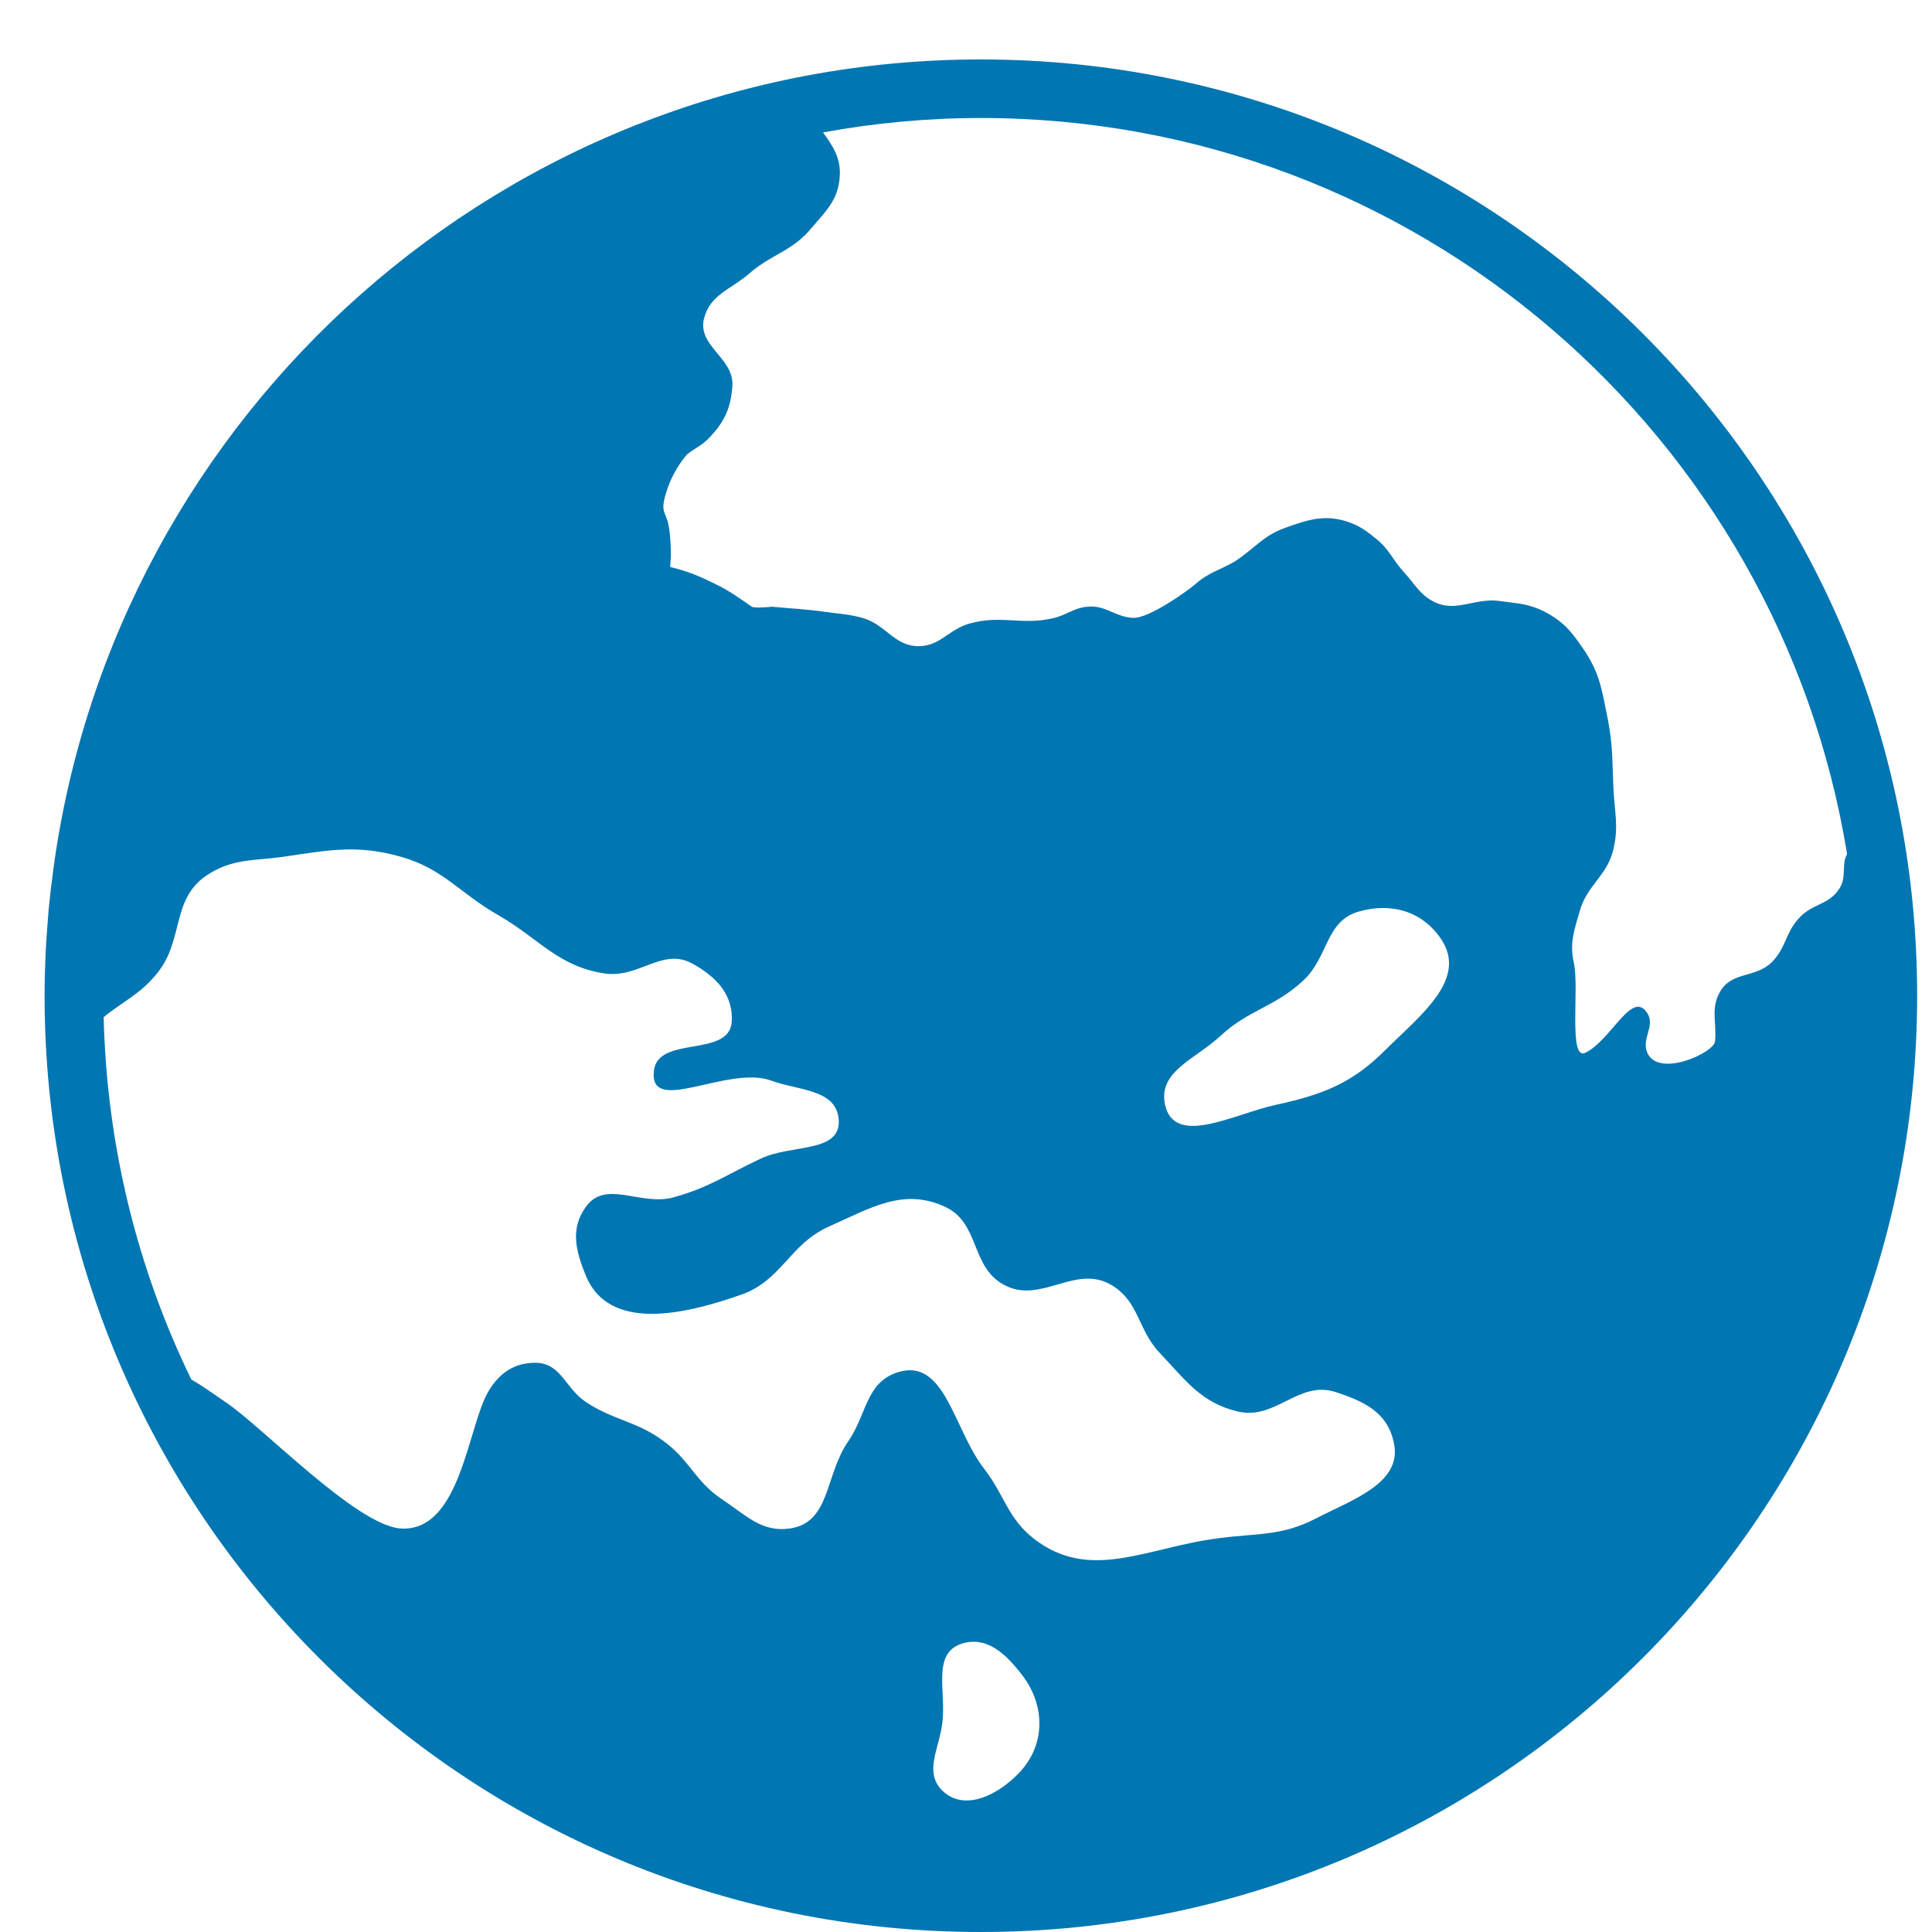 <svg width="26" height="26" viewBox="0 0 26 26" fill="none" xmlns="http://www.w3.org/2000/svg">
<path d="M13.2 0.8C6.812 0.8 1.538 5.555 0.715 11.718C0.714 11.725 0.713 11.73 0.713 11.737C0.691 11.903 0.671 12.069 0.655 12.236C0.648 12.314 0.644 12.392 0.637 12.47C0.629 12.581 0.62 12.691 0.615 12.802C0.606 13 0.6 13.199 0.6 13.4C0.6 20.359 6.241 26 13.2 26C20.159 26 25.8 20.359 25.8 13.4C25.8 6.441 20.159 0.8 13.2 0.8ZM13.736 23.835C13.453 24.145 12.988 24.392 12.683 24.099C12.426 23.845 12.644 23.532 12.683 23.172C12.732 22.753 12.54 22.249 12.945 22.119C13.275 22.017 13.523 22.246 13.736 22.517C14.061 22.919 14.082 23.451 13.736 23.835ZM17.707 20.436C17.242 20.676 16.917 20.631 16.398 20.701C15.432 20.823 14.668 21.3 13.905 20.701C13.563 20.428 13.52 20.13 13.255 19.78C12.828 19.242 12.722 18.252 12.07 18.471C11.653 18.612 11.666 19.029 11.419 19.391C11.1 19.846 11.18 20.491 10.629 20.57C10.246 20.624 10.039 20.389 9.715 20.176C9.352 19.934 9.281 19.645 8.927 19.391C8.559 19.12 8.262 19.118 7.882 18.866C7.609 18.683 7.551 18.352 7.223 18.34C6.928 18.332 6.716 18.477 6.568 18.733C6.292 19.211 6.197 20.62 5.392 20.57C4.795 20.529 3.518 19.188 3.031 18.866C2.872 18.758 2.724 18.649 2.575 18.565C1.855 17.086 1.437 15.434 1.395 13.689C1.637 13.486 1.883 13.386 2.112 13.101C2.477 12.656 2.301 12.114 2.77 11.788C3.119 11.55 3.401 11.588 3.821 11.529C4.423 11.441 4.802 11.362 5.392 11.529C5.966 11.69 6.185 12.019 6.701 12.313C7.258 12.632 7.509 13.008 8.142 13.101C8.601 13.166 8.916 12.746 9.319 12.968C9.643 13.148 9.872 13.388 9.847 13.756C9.807 14.236 8.854 13.931 8.8 14.41C8.728 15.024 9.789 14.334 10.372 14.54C10.755 14.68 11.254 14.656 11.287 15.066C11.319 15.521 10.654 15.395 10.241 15.591C9.783 15.804 9.544 15.983 9.058 16.115C8.615 16.232 8.148 15.867 7.882 16.244C7.673 16.536 7.747 16.83 7.882 17.163C8.192 17.924 9.201 17.696 9.978 17.422C10.522 17.23 10.624 16.743 11.158 16.505C11.724 16.253 12.163 15.979 12.725 16.244C13.189 16.463 13.059 17.051 13.515 17.293C14.008 17.556 14.473 17.006 14.957 17.293C15.334 17.517 15.307 17.892 15.609 18.209C15.961 18.58 16.164 18.879 16.66 18.996C17.166 19.114 17.475 18.575 17.97 18.732C18.349 18.856 18.661 19 18.752 19.391C18.896 19.95 18.218 20.172 17.707 20.436ZM18.649 14.125C18.195 14.582 17.8 14.731 17.164 14.87C16.6 14.994 15.809 15.437 15.679 14.87C15.58 14.418 16.084 14.257 16.424 13.941C16.802 13.589 17.154 13.554 17.537 13.197C17.88 12.881 17.835 12.397 18.283 12.268C18.719 12.142 19.142 12.26 19.395 12.64C19.757 13.179 19.109 13.668 18.649 14.125ZM24.221 12.344C24.027 12.544 24.039 12.755 23.841 12.952C23.621 13.164 23.317 13.072 23.156 13.333C23.015 13.56 23.105 13.749 23.08 14.016C23.064 14.168 22.322 14.51 22.169 14.168C22.085 13.978 22.28 13.81 22.169 13.635C22.066 13.477 21.951 13.558 21.815 13.706C21.674 13.859 21.511 14.083 21.334 14.168C21.103 14.275 21.257 13.281 21.179 12.952C21.122 12.691 21.183 12.526 21.257 12.268C21.355 11.91 21.626 11.793 21.712 11.431C21.788 11.114 21.725 10.921 21.712 10.595C21.696 10.239 21.706 10.034 21.638 9.684C21.562 9.315 21.538 9.084 21.334 8.772C21.169 8.527 21.061 8.378 20.801 8.24C20.738 8.205 20.679 8.182 20.623 8.165C20.489 8.12 20.363 8.114 20.191 8.089C19.841 8.037 19.591 8.259 19.279 8.089C19.098 7.988 19.041 7.862 18.901 7.708C18.742 7.537 18.7 7.397 18.521 7.252C18.387 7.143 18.303 7.08 18.141 7.023C17.83 6.92 17.612 6.991 17.304 7.1C17 7.206 16.887 7.379 16.619 7.555C16.413 7.675 16.267 7.701 16.088 7.86C15.979 7.955 15.462 8.323 15.251 8.315C15.037 8.306 14.916 8.18 14.724 8.164C14.698 8.161 14.673 8.161 14.643 8.164C14.643 8.164 14.643 8.164 14.642 8.164C14.455 8.179 14.367 8.27 14.19 8.315C13.754 8.423 13.477 8.269 13.046 8.392C12.766 8.471 12.655 8.694 12.365 8.696C12.034 8.698 11.922 8.403 11.605 8.315C11.431 8.268 11.328 8.264 11.149 8.24C10.854 8.197 10.685 8.193 10.391 8.165H10.389C10.382 8.167 10.156 8.188 10.118 8.165C9.952 8.052 9.833 7.96 9.628 7.86C9.402 7.749 9.266 7.692 9.019 7.63L9.029 7.48C9.029 7.48 9.029 7.147 8.981 7.005C8.936 6.863 8.887 6.863 8.981 6.578C9.079 6.293 9.249 6.112 9.249 6.112C9.366 6.022 9.452 5.992 9.552 5.884C9.752 5.672 9.834 5.491 9.856 5.199C9.883 4.816 9.382 4.661 9.474 4.287C9.557 3.962 9.83 3.901 10.084 3.68C10.39 3.416 10.662 3.381 10.918 3.072C11.116 2.839 11.277 2.692 11.3 2.388C11.321 2.129 11.21 1.968 11.076 1.782C11.765 1.656 12.474 1.588 13.2 1.588C19.074 1.588 23.945 5.877 24.857 11.493C24.777 11.632 24.857 11.807 24.751 11.963C24.61 12.177 24.397 12.16 24.221 12.344Z" fill="#0076B2"/>
</svg>
